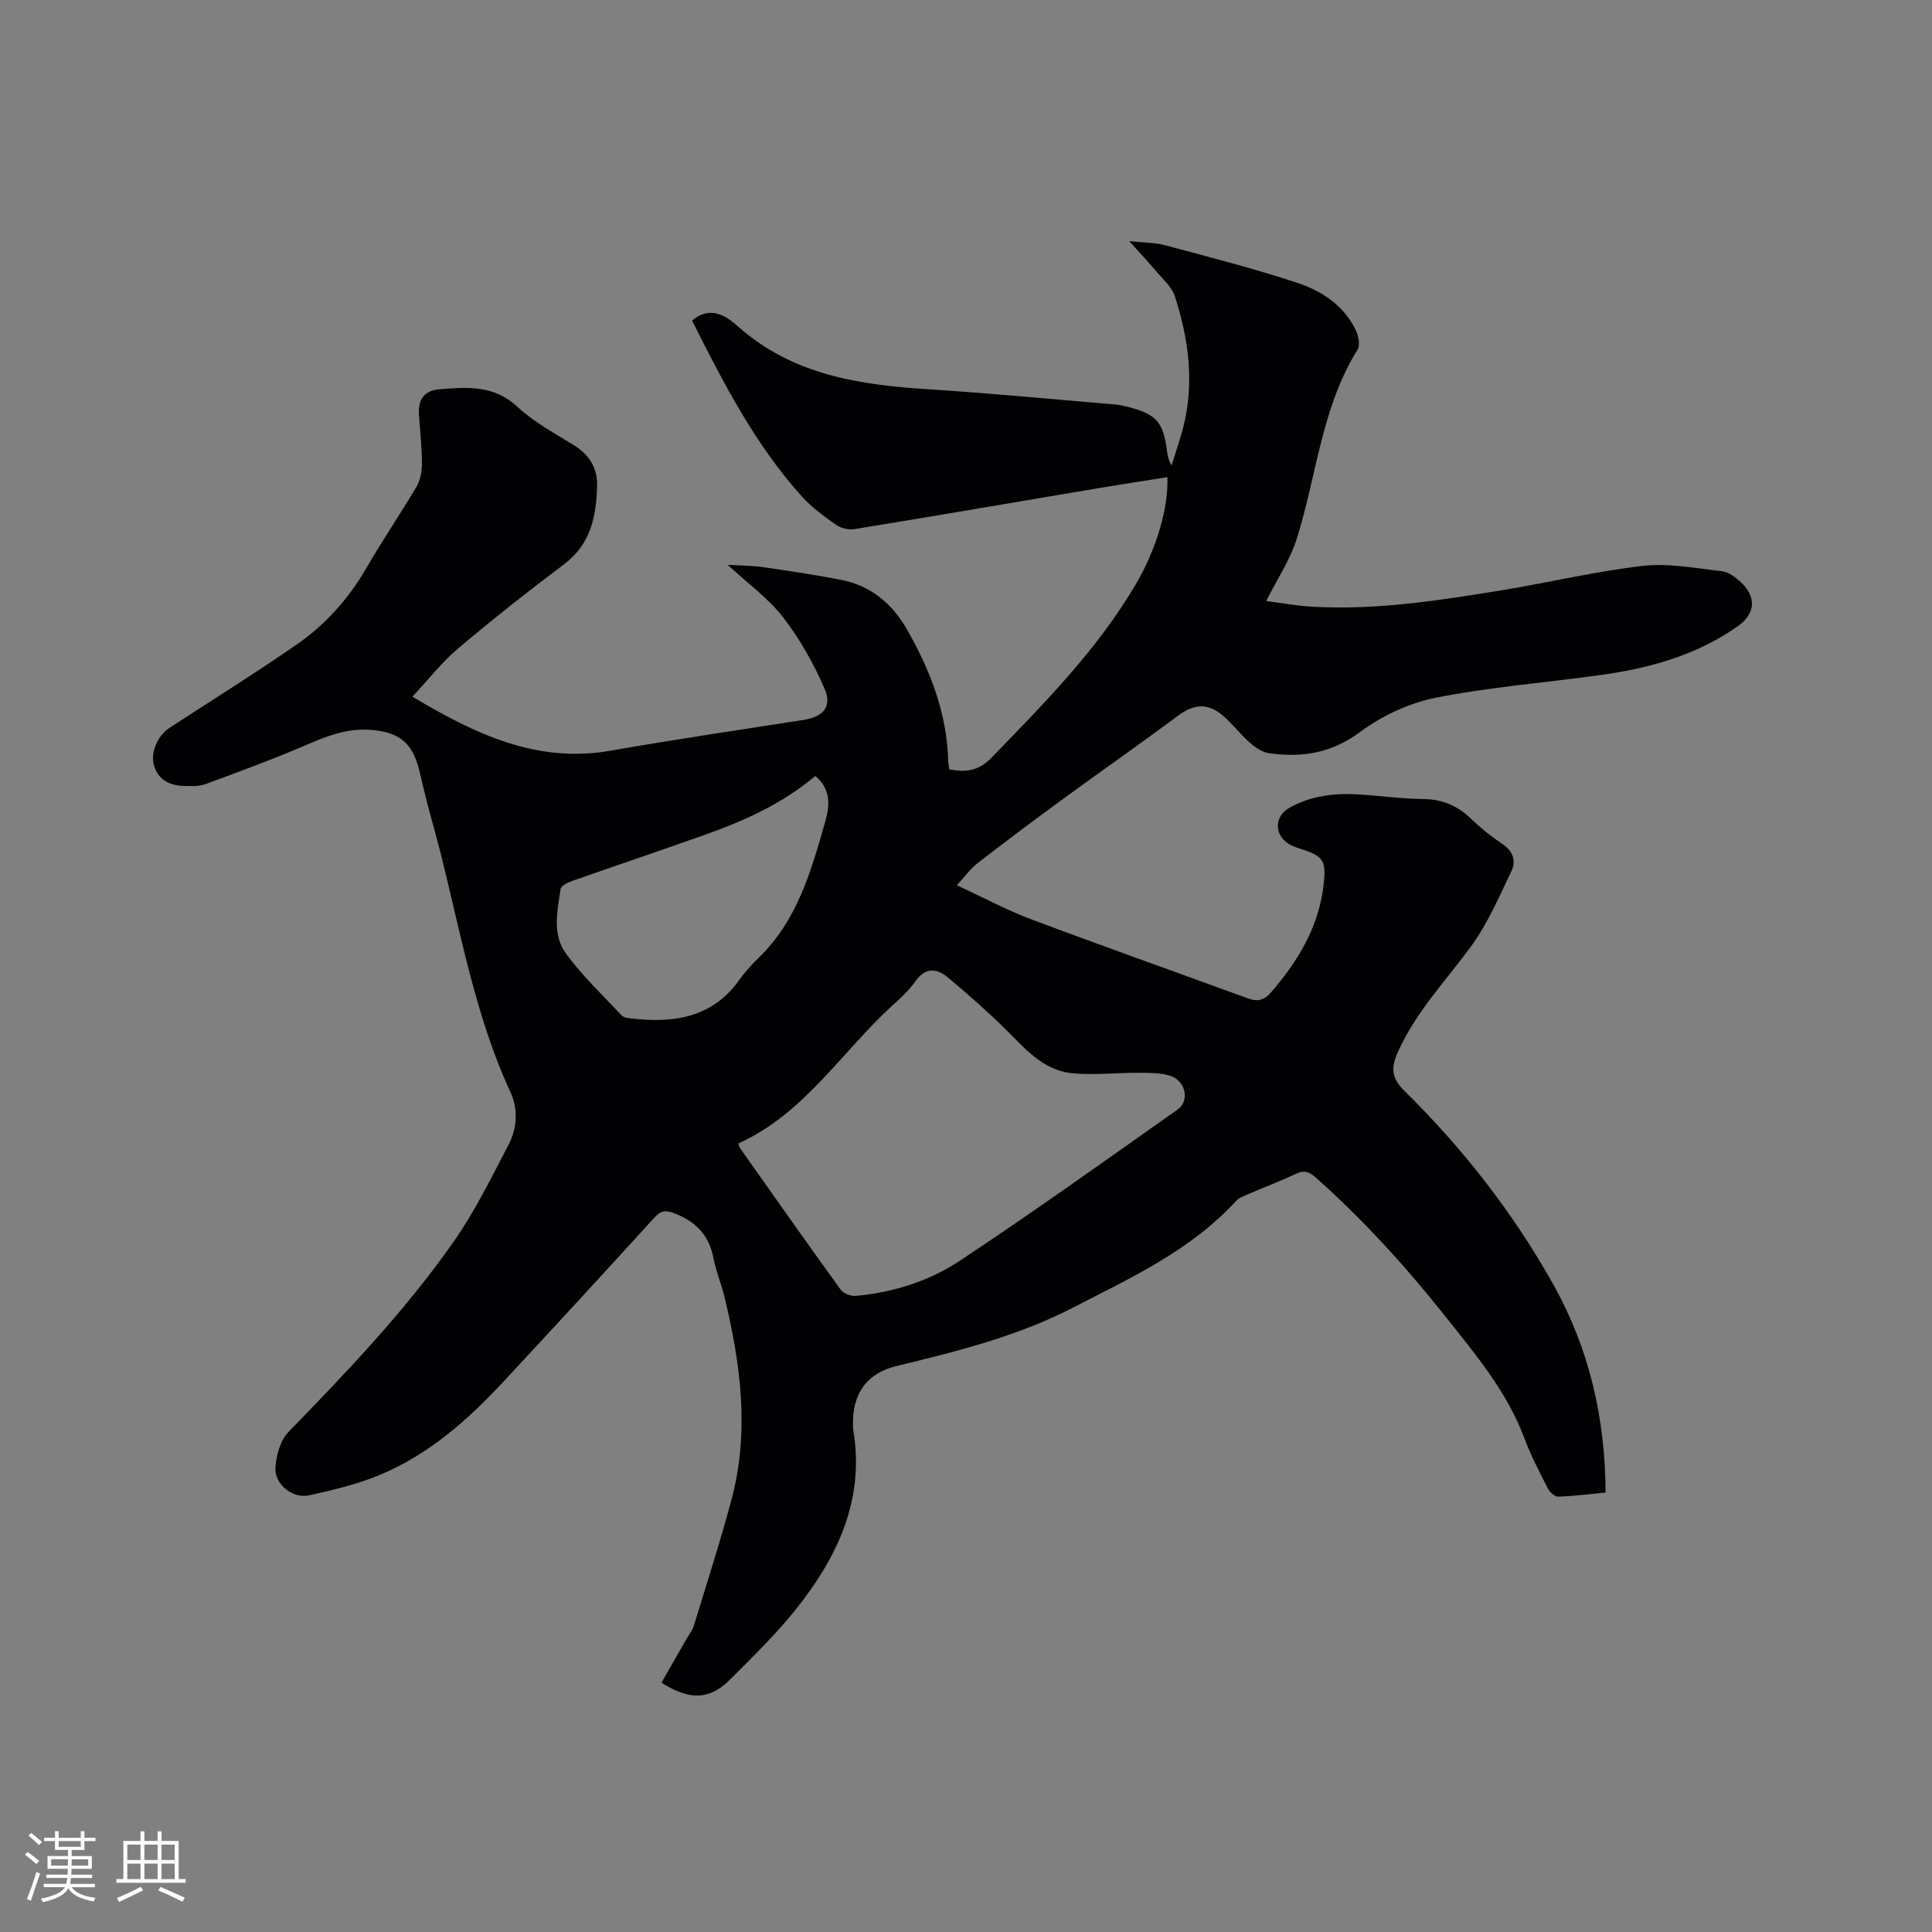 <svg enable-background="new 0 0 400 400" viewBox="0 0 400 400" xmlns="http://www.w3.org/2000/svg"><rect x="0" y="0" width="400" height="400" fill="#808080" stroke="none"/><path d="m196.53 159.28c3.34.65 6.03.39 8.65-2.31 10.93-11.27 22-22.41 30.02-36.08 4.33-7.39 6.76-15.94 6.49-22.1-4.79.76-9.54 1.49-14.27 2.28-16.81 2.83-33.62 5.72-50.45 8.47-1.21.2-2.82-.15-3.82-.85-2.5-1.75-5.04-3.6-7.08-5.85-9.76-10.8-16.31-23.6-22.78-36.45 3.82-3.32 7.25-.81 9.4 1.11 11.4 10.16 25.21 12.18 39.6 13.1 12.79.81 25.56 2.05 38.33 3.12 1.05.09 2.09.3 3.11.57 5.66 1.5 7.06 3.08 7.84 8.75.14 1.05.25 2.1.99 3.34.8-2.62 1.71-5.21 2.4-7.86 2.38-9.25 1.14-18.33-1.73-27.22-.61-1.88-2.39-3.41-3.74-5.01-1.63-1.94-3.36-3.78-5.68-6.36 2.97.32 5.26.27 7.37.84 9.19 2.46 18.43 4.81 27.44 7.8 5.03 1.67 9.6 4.66 12.06 9.76.57 1.18.97 3.13.38 4.07-7.48 12.02-8.45 26.07-12.57 39.12-1.39 4.4-4.07 8.39-6.34 12.92 2.93.37 6.29.99 9.69 1.18 13.22.73 26.22-1.31 39.19-3.43 9.72-1.59 19.33-3.91 29.1-5.03 5.35-.61 10.91.49 16.35 1.1 1.34.15 2.74 1.17 3.8 2.14 3.46 3.14 3.22 6.66-.55 9.3-8.46 5.93-18.1 8.63-28.16 10.03-11.43 1.6-23 2.49-34.3 4.73-5.52 1.09-11.18 3.74-15.71 7.11-5.93 4.41-12.06 5.32-18.85 4.37-1.4-.2-2.84-1.2-3.95-2.18-1.98-1.74-3.59-3.91-5.6-5.62-3.2-2.72-6.09-2.35-9.37.11-7.97 5.95-16.14 11.64-24.17 17.51-5.81 4.25-11.56 8.56-17.25 12.97-1.46 1.13-2.58 2.72-4.27 4.55 5.41 2.5 10.24 5.11 15.34 7.03 14.95 5.61 30 10.94 45 16.42 1.97.72 3.35.31 4.72-1.28 5.58-6.45 9.86-13.53 10.87-22.18.6-5.18-.03-6-4.87-7.57-.8-.26-1.64-.52-2.34-.97-3.05-1.92-2.99-5.7.09-7.45 4.5-2.55 9.41-3.12 14.45-2.8 4.44.28 8.87.9 13.31.95 3.95.04 7.08 1.38 9.88 4.08 1.98 1.91 4.15 3.65 6.44 5.18 2.26 1.5 2.97 3.53 1.91 5.72-2.56 5.29-4.89 10.84-8.34 15.53-5.26 7.16-11.45 13.61-15.15 21.88-1.4 3.14-1.42 5.3 1.34 8.01 12.14 11.96 22.59 25.31 30.9 40.21 7.37 13.2 10.7 27.52 10.77 42.98-3.36.32-6.59.74-9.83.84-.71.02-1.75-.96-2.15-1.73-1.73-3.4-3.5-6.8-4.83-10.36-3.64-9.72-10.19-17.45-16.52-25.42-8.14-10.24-16.88-19.85-26.66-28.54-1.38-1.22-2.42-1.59-4.14-.78-3.25 1.54-6.63 2.81-9.93 4.23-.86.37-1.85.73-2.45 1.39-9.41 10.26-21.8 15.92-33.85 22.13-11.51 5.92-23.94 9.01-36.4 12.03-5.92 1.43-8.98 5.35-9.06 11.49-.01.64-.02 1.28.08 1.9 2.36 14.34-3.31 26.2-11.86 36.94-4.14 5.2-8.97 9.89-13.69 14.61-4.18 4.18-8.29 4.37-14.18.63 1.74-3.04 3.51-6.14 5.29-9.24.47-.82 1.12-1.59 1.39-2.48 2.65-8.69 5.45-17.34 7.8-26.11 3.8-14.14 1.92-28.18-1.45-42.11-.65-2.67-1.75-5.24-2.26-7.93-.88-4.71-3.57-7.52-7.97-9.26-1.92-.76-2.89-.66-4.27.85-10.35 11.37-20.76 22.68-31.23 33.94-7.41 7.98-15.54 15.15-25.71 19.37-4.64 1.93-9.64 3.08-14.57 4.19-3.34.75-7.18-2.32-6.95-5.75.17-2.54 1.02-5.64 2.71-7.38 12.14-12.48 24.16-25.07 34.16-39.35 4.41-6.29 7.84-13.28 11.4-20.12 1.76-3.38 2.03-7.34.42-10.82-8.39-18.16-11.07-37.95-16.47-56.95-.93-3.26-1.64-6.57-2.47-9.86-1.41-5.58-4.09-7.75-9.87-8.25-4.72-.41-8.89 1.13-13.14 2.97-6.97 3-14.11 5.63-21.23 8.26-1.33.49-2.92.41-4.39.37-2.86-.07-5.23-1.12-6.2-4.04-.9-2.7.61-6.33 3.18-8 8.78-5.73 17.69-11.27 26.31-17.24 5.96-4.13 10.76-9.49 14.44-15.86 3.28-5.69 7-11.12 10.34-16.77.79-1.34 1.15-3.13 1.15-4.72-.01-3.39-.37-6.77-.62-10.15-.23-3.21 1.06-5.11 4.34-5.36 5.65-.44 11.18-.89 16.02 3.62 3.44 3.21 7.76 5.51 11.8 8.03 3.18 1.99 4.82 4.72 4.72 8.41-.16 6.3-1.33 12.06-6.89 16.23-7.45 5.59-14.77 11.38-21.89 17.39-3.36 2.84-6.11 6.4-9.46 9.98 13 7.74 25.74 13.87 41.06 11.18 13.24-2.32 26.54-4.29 39.82-6.35 4.18-.65 6.11-2.71 4.42-6.58-2.25-5.16-5.1-10.22-8.53-14.67-2.99-3.88-7.15-6.86-11.49-10.88 2.94.18 5.08.16 7.17.46 5.44.79 10.88 1.59 16.27 2.64 6.19 1.21 10.63 4.92 13.72 10.35 4.83 8.48 8.27 17.38 8.5 27.29.03.5.14 1.01.21 1.6zm-43.68 77.47c.15.4.21.73.38.98 6.91 9.78 13.8 19.58 20.82 29.28.57.79 2.1 1.38 3.12 1.29 7.72-.7 15.14-3.03 21.5-7.24 15.27-10.11 30.17-20.79 45.15-31.35 2.58-1.82 1.63-6.04-1.62-7.01-2.07-.62-4.37-.58-6.57-.59-4.55-.02-9.14.53-13.64.09-6.25-.61-10.01-5.42-14.18-9.48-3.69-3.6-7.58-7.01-11.53-10.32-2.44-2.04-4.78-2.1-6.86.9-1.25 1.81-2.96 3.33-4.6 4.82-10.58 9.64-18.28 22.46-31.97 28.63zm15.96-76.09c-6.98 5.85-14.9 9.35-23.1 12.26-9.06 3.22-18.18 6.28-27.25 9.47-.91.32-2.29.98-2.39 1.64-.68 4.5-1.76 9.4 1.03 13.28 3.37 4.67 7.65 8.69 11.61 12.92.43.46 1.36.56 2.07.64 8.76 1.01 16.73-.16 22.32-8.04 1.16-1.63 2.54-3.13 3.98-4.53 7.98-7.72 10.86-17.95 13.75-28.11.93-3.18 1.33-6.74-2.02-9.53z" fill="#010103"/><g fill="#fcfbfa"><path d="m5.17 384 .55-.58c.85.61 1.65 1.24 2.4 1.87l-.59.64c-.83-.73-1.62-1.38-2.36-1.93m1.22 9.53-.82-.34c.71-1.76 1.37-3.64 1.98-5.63.24.13.5.25.76.36-.6 1.67-1.24 3.54-1.92 5.61m-.5-13.5.57-.54c.56.44 1.31 1.06 2.26 1.87l-.64.64c-.68-.66-1.41-1.32-2.19-1.97m3.25.46h2.24v-1.36h.77v1.36h4.57v-1.36h.76v1.36h2.28v.69h-2.28v1.84h-2.64v1.26h4.18v2.64h-4.21c0 .45-.02.86-.05 1.21h4.32v.69h-4.38c-.04.34-.1.75-.19 1.22h5.15v.69h-4.82c.87 1.19 2.51 1.92 4.93 2.19-.17.31-.3.57-.37.76-2.77-.49-4.52-1.41-5.26-2.76-.56 1.26-2.3 2.23-5.24 2.9-.12-.24-.26-.48-.43-.72 2.73-.55 4.38-1.34 4.96-2.38h-4.38v-.69h4.65c.1-.38.17-.79.21-1.22h-4.32v-.69h4.4c.03-.34.05-.75.05-1.21h-4.2v-2.64h4.23v-1.26h-2.69v-1.84h-2.24zm1.46 4.46v1.29h3.45c.01-.4.02-.57.01-.53v-.32-.45h-3.46zm1.55-2.59h4.57v-1.19h-4.57zm6.11 2.59h-3.42v.77c-.01.19-.01.37-.02.53h3.44z"/><path d="m32.63 379.16h.82v1.98h3.54v7.89h1.46v.78h-14.37v-.78h1.46v-7.89h3.54v-1.98h.82v1.98h2.73zm-3.49 11.48.5.73c-1.61.82-3.28 1.63-5 2.41-.13-.27-.28-.55-.44-.82 1.75-.72 3.4-1.49 4.94-2.32m-2.78-5.55h2.73v-3.18h-2.73zm0 3.95h2.73v-3.2h-2.73zm3.54-3.95h2.73v-3.18h-2.73zm0 3.95h2.73v-3.2h-2.73zm7.89 4.68c-1.84-.92-3.51-1.7-5.02-2.32l.45-.73c1.89.8 3.57 1.55 5.04 2.23zm-1.62-11.81h-2.73v3.18h2.73zm-2.73 7.13h2.73v-3.2h-2.73z"/></g></svg>